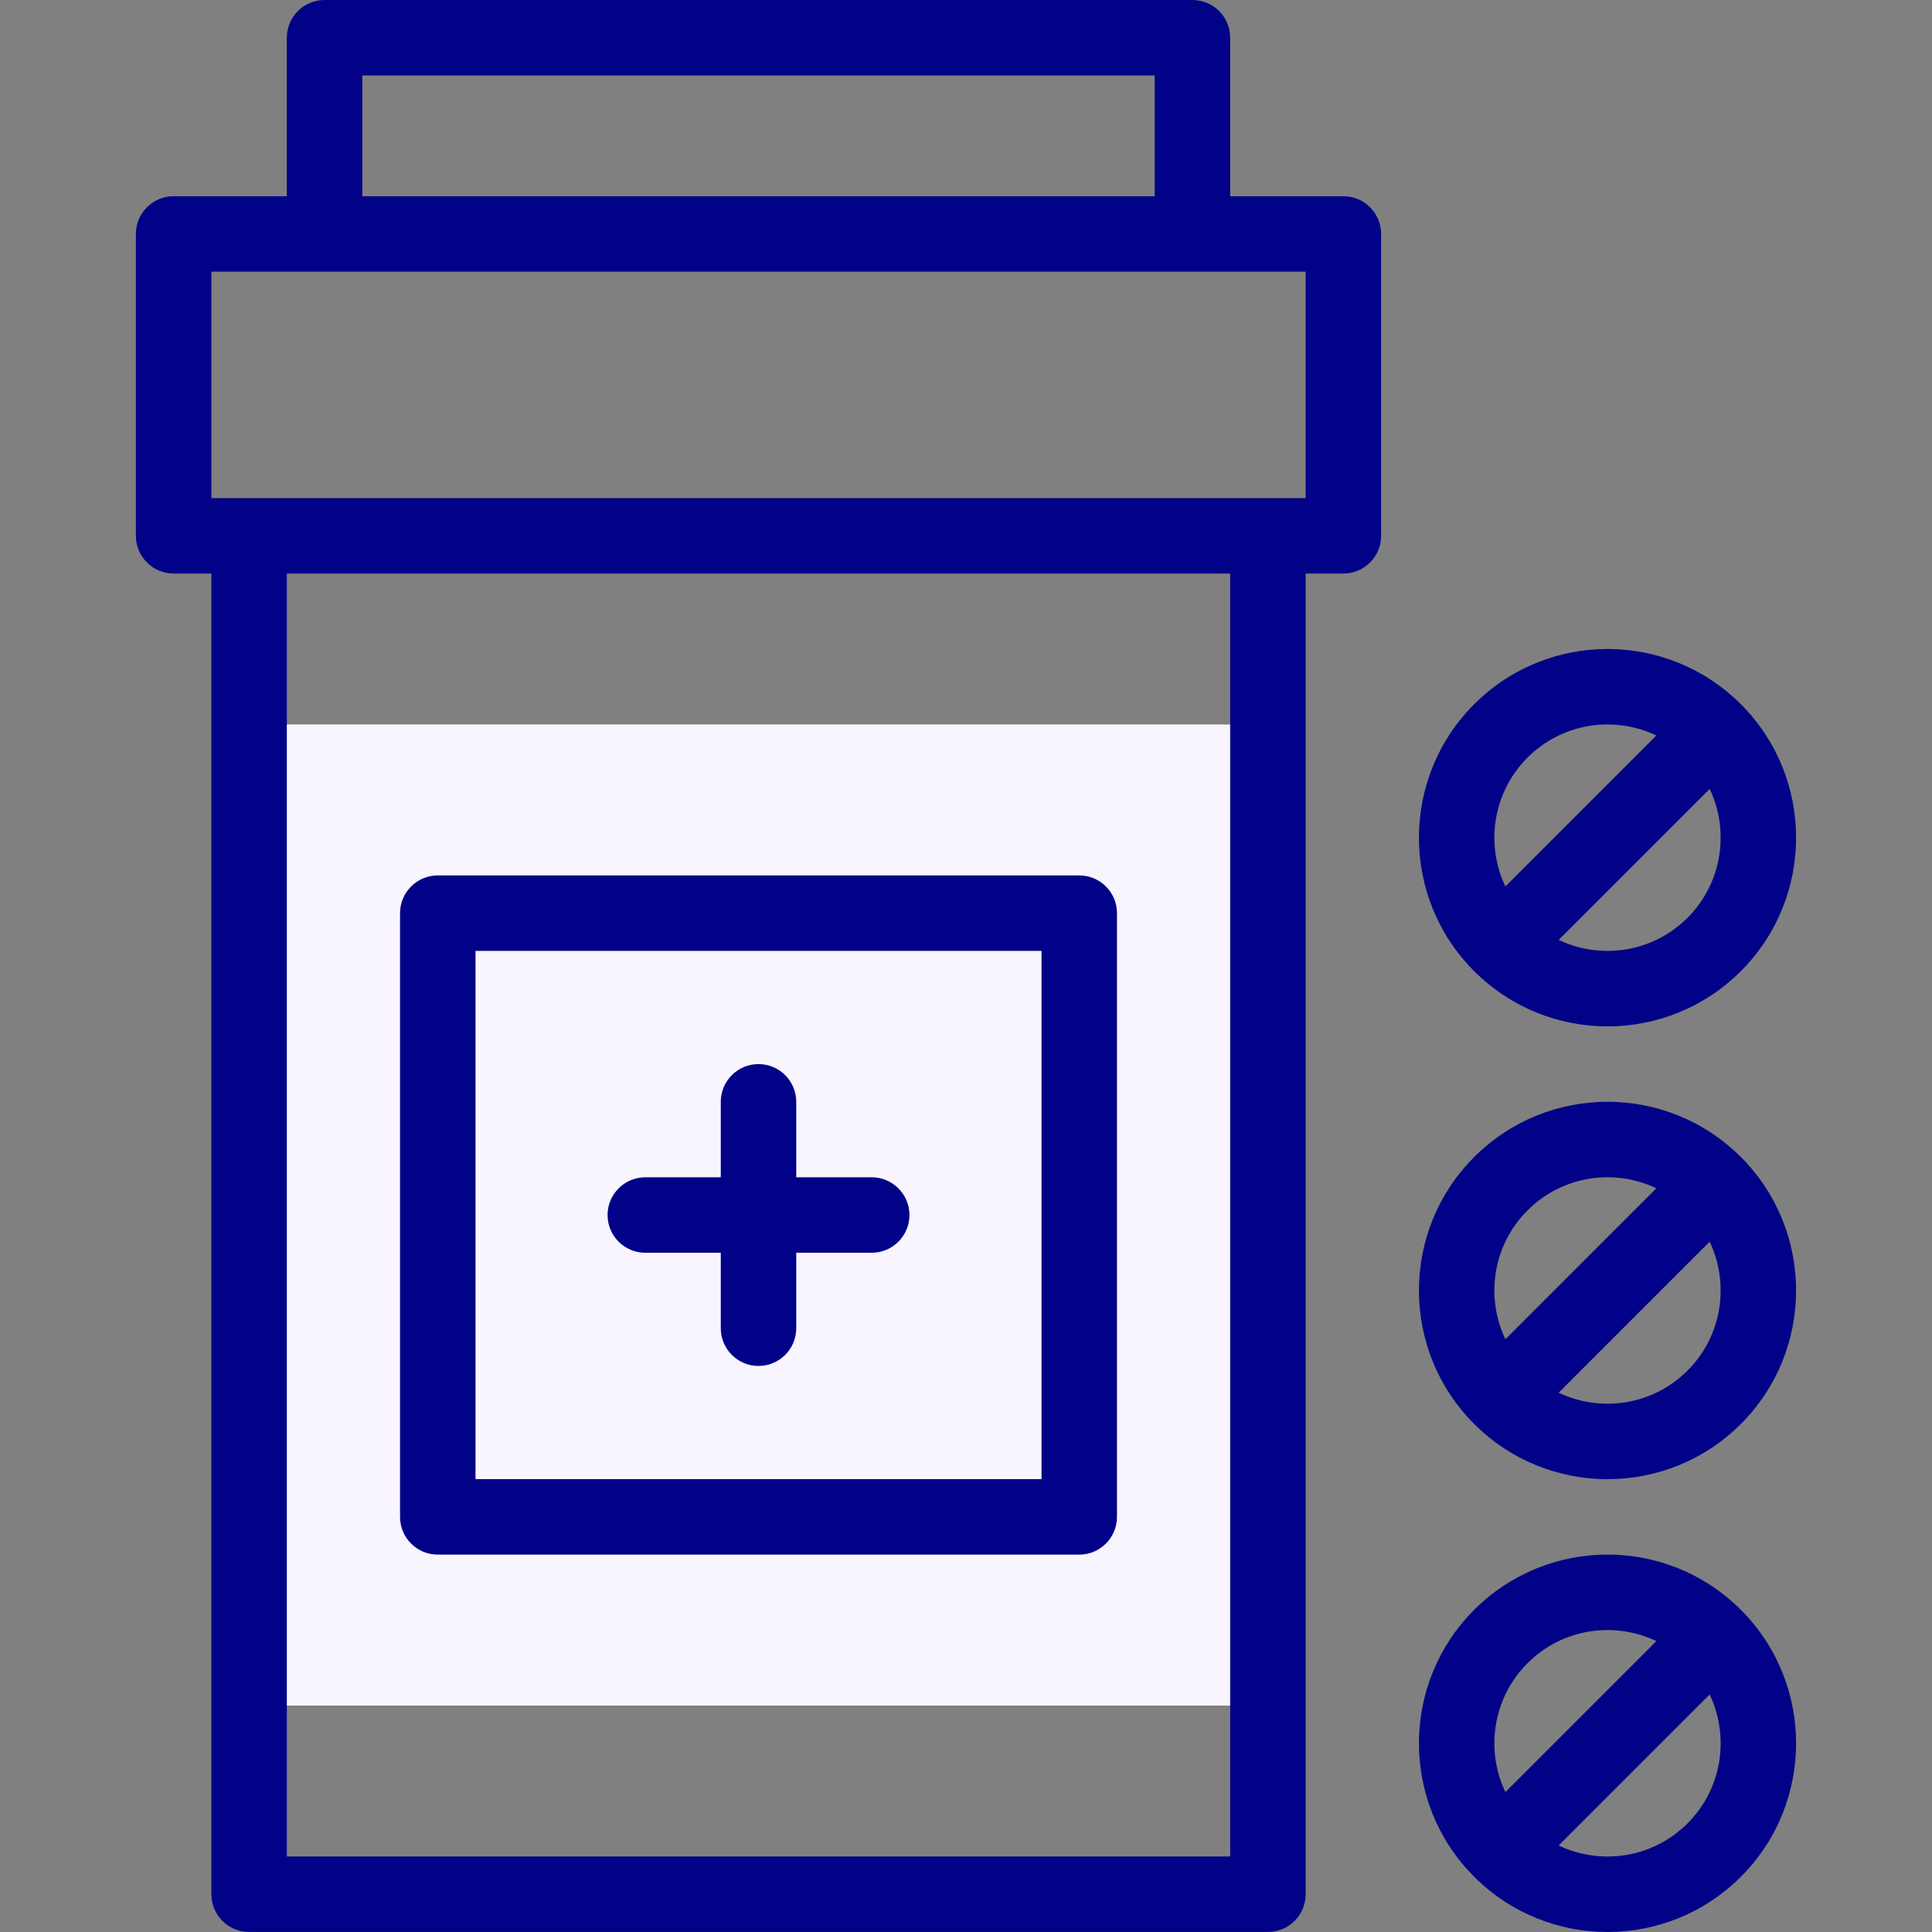 <?xml version="1.0" encoding="UTF-8"?>
<svg xmlns="http://www.w3.org/2000/svg" xmlns:xlink="http://www.w3.org/1999/xlink" xmlns:svgjs="http://svgjs.com/svgjs" version="1.1" width="512" height="512" x="0" y="0" viewBox="0 0 512.011 512.011" style="enable-background:new 0 0 512 512" xml:space="preserve" class="">
  <rect x="0" y="0" width="512.011" height="512.011" fill="#808080" stroke="none"/>
  <g>
    <path fill="#f8f5fe" d="M66.017 192h270v260h-270z" data-original="#ffbdbc" opacity="1" class=""></path>
    <g fill="#020288">
      <path d="M356.017 52h-30V10c0-5.523-4.478-10-10-10h-230c-5.523 0-10 4.477-10 10v42h-30c-5.522 0-10 4.478-10 10v80c0 5.523 4.478 10 10 10h10v350c0 5.522 4.478 10 10 10h270c5.522 0 10-4.478 10-10V152h10c5.522 0 10-4.477 10-10V62c0-5.522-4.477-10-10-10zm-260-32h210v32h-210zm230 472h-250V152h250zm20-360h-290V72h290z" fill="#020288" data-original="#020288"></path>
      <path d="M116.017 412h170c5.522 0 10-4.478 10-10V242c0-5.523-4.478-10-10-10h-170c-5.523 0-10 4.477-10 10v160c0 5.522 4.478 10 10 10zm10-160h150v140h-150z" fill="#020288" data-original="#020288"></path>
      <path d="M231.017 312h-20v-20c0-5.522-4.478-10-10-10-5.523 0-10 4.478-10 10v20h-20c-5.523 0-10 4.478-10 10s4.477 10 10 10h20v20c0 5.522 4.477 10 10 10 5.522 0 10-4.478 10-10v-20h20c5.522 0 10-4.478 10-10s-4.477-10-10-10zM390.662 426.645c-19.495 19.495-19.495 51.216 0 70.711 19.542 19.54 51.167 19.541 70.711 0 19.495-19.495 19.495-51.216 0-70.711-19.542-19.541-51.167-19.542-70.711 0zm14.142 14.142c9.405-9.406 23.224-11.098 34.151-5.868l-40.007 40.007c-5.31-11.15-3.363-24.922 5.856-34.139zm42.426 42.426c-9.405 9.406-23.224 11.098-34.151 5.868l40.007-40.007c5.31 11.15 3.363 24.922-5.856 34.139zM390.662 306.645c-19.495 19.495-19.495 51.216 0 70.711 19.542 19.54 51.167 19.541 70.711 0 19.495-19.495 19.495-51.216 0-70.711-19.542-19.541-51.167-19.542-70.711 0zm14.142 14.142c9.405-9.406 23.224-11.098 34.151-5.868l-40.007 40.007c-5.31-11.15-3.363-24.922 5.856-34.139zm42.426 42.426c-9.405 9.406-23.224 11.098-34.151 5.868l40.007-40.007c5.31 11.15 3.363 24.922-5.856 34.139zM461.373 257.355c19.495-19.495 19.495-51.216 0-70.711-19.542-19.54-51.167-19.541-70.711 0-19.495 19.495-19.495 51.216 0 70.711 19.542 19.541 51.167 19.542 70.711 0zm-14.143-14.142c-9.405 9.406-23.224 11.098-34.151 5.868l40.007-40.007c5.31 11.15 3.363 24.922-5.856 34.139zm-42.426-42.426c9.405-9.406 23.224-11.098 34.151-5.868l-40.007 40.007c-5.31-11.15-3.363-24.922 5.856-34.139z" fill="#020288" data-original="#020288"></path>
    </g>
  </g>
</svg>
